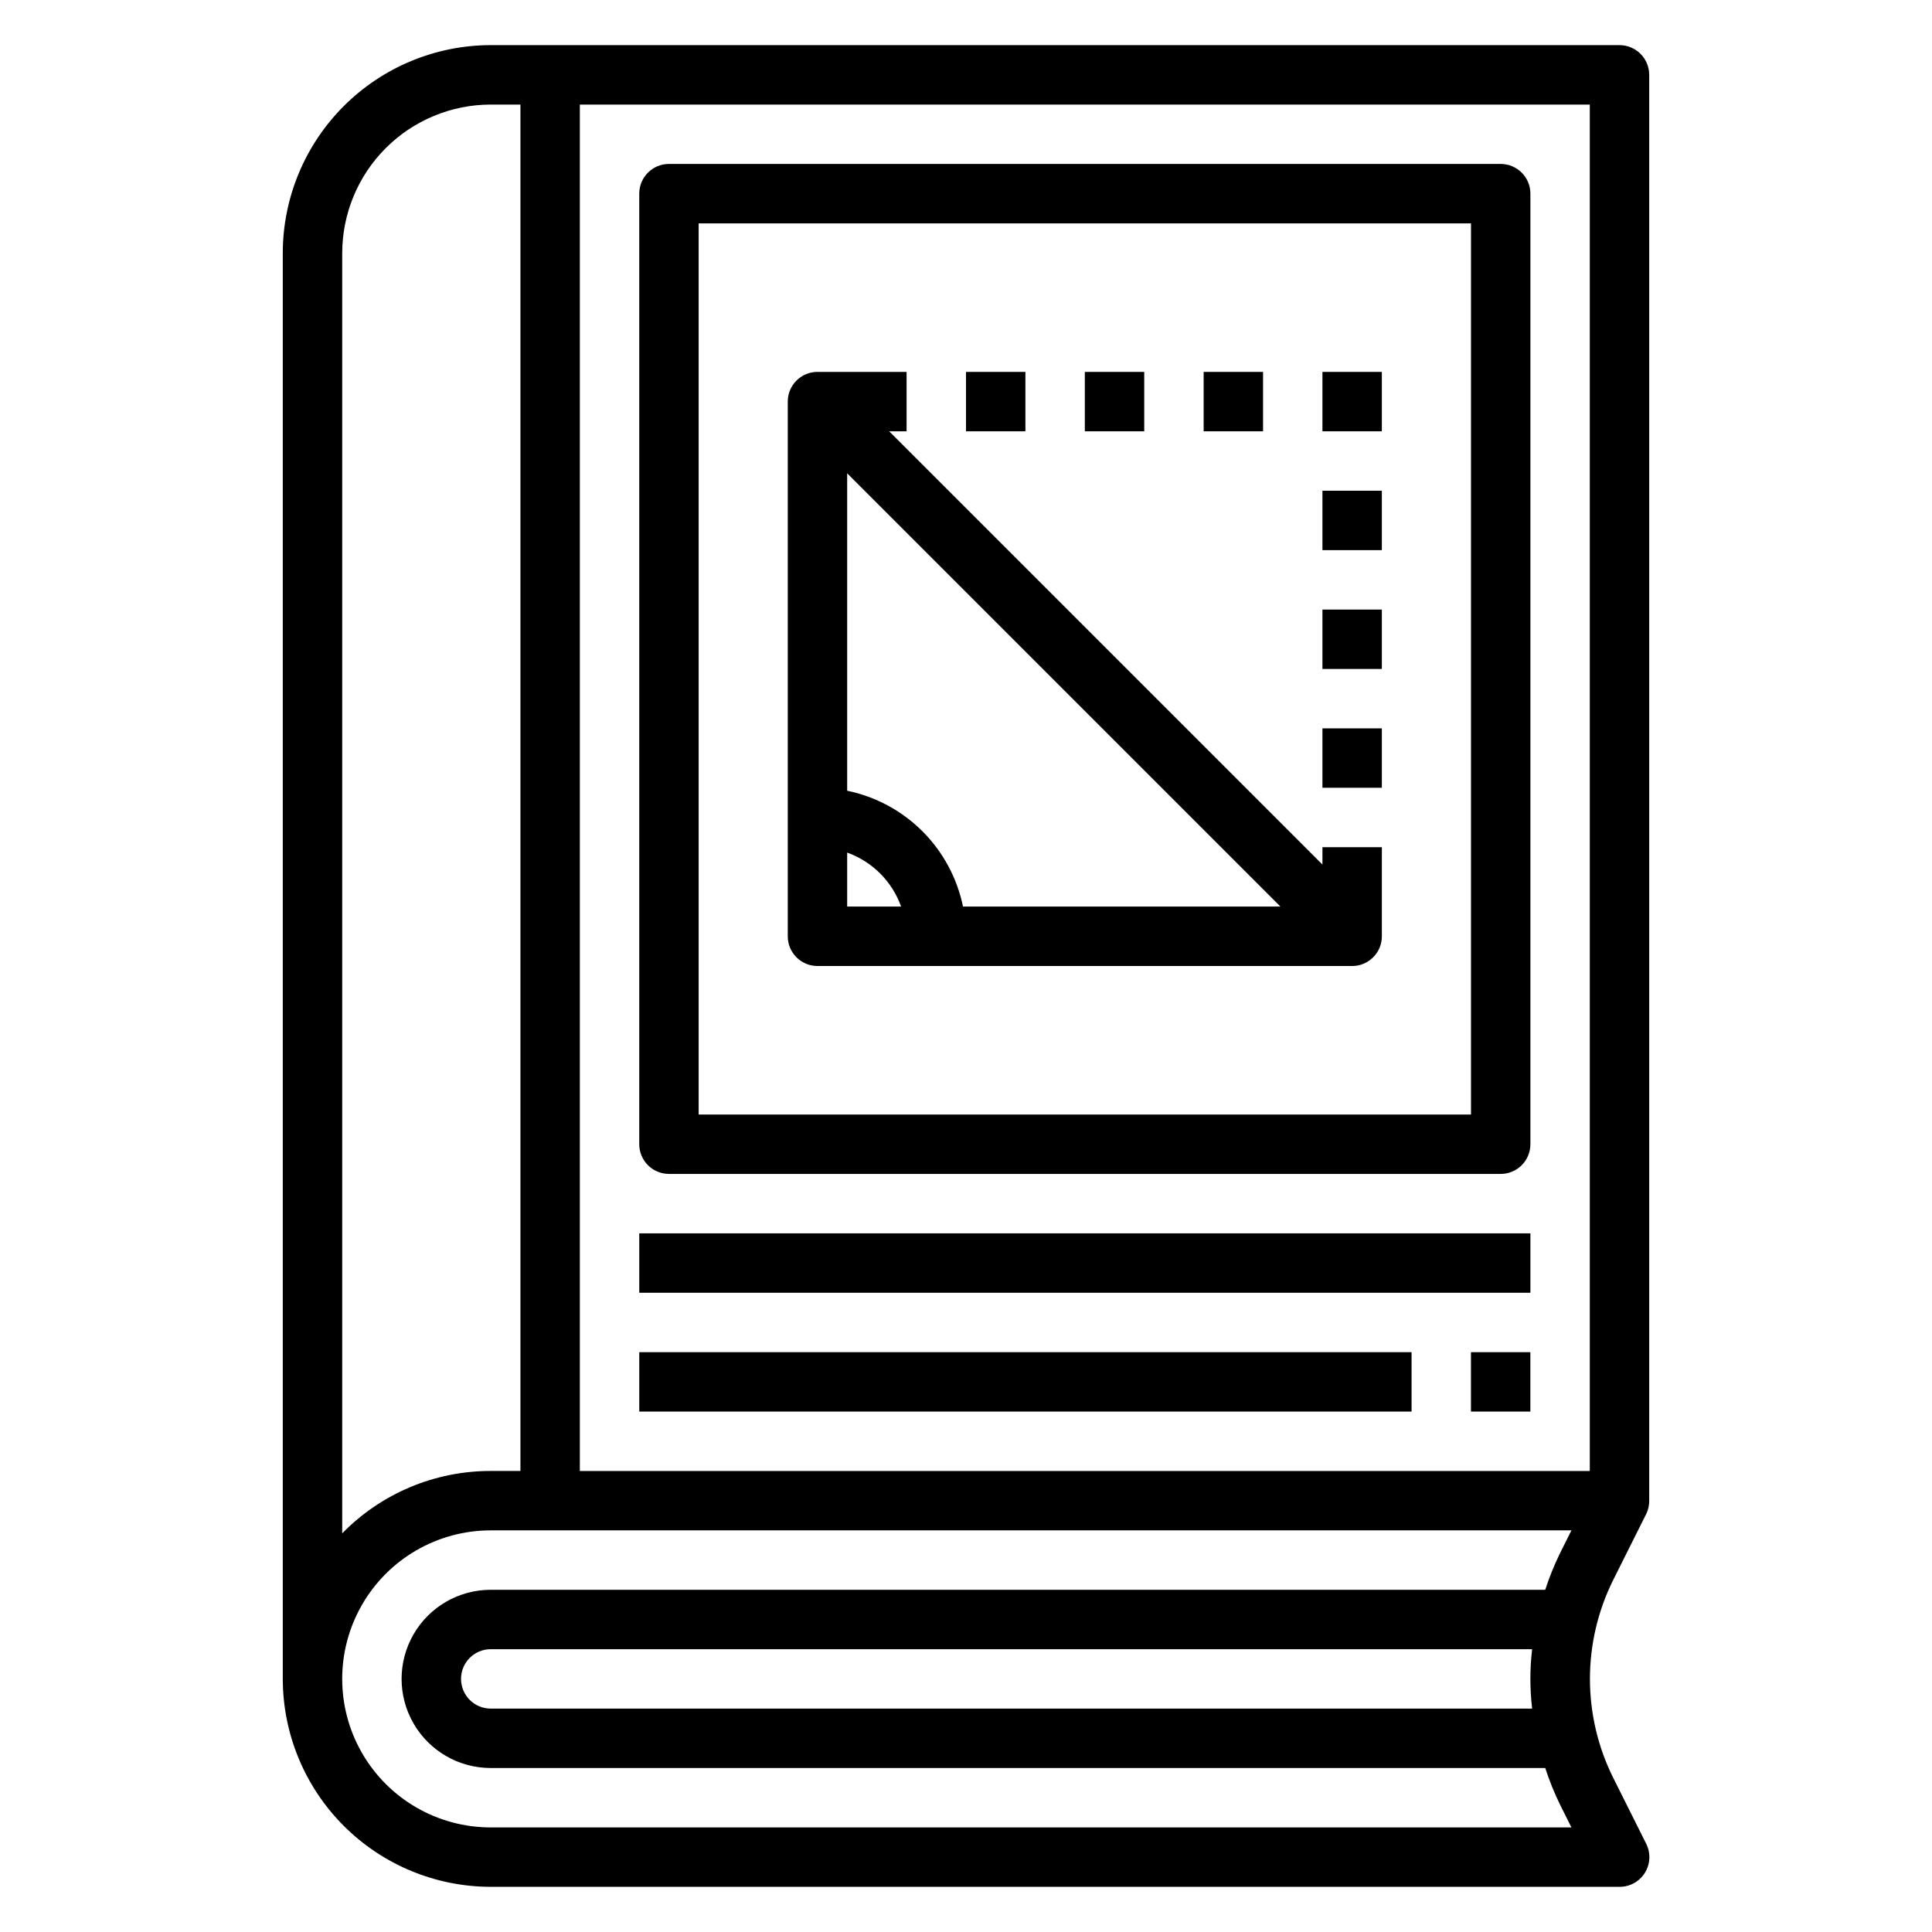 <?xml version="1.0" encoding="UTF-8"?>
<!-- Uploaded to: ICON Repo, www.svgrepo.com, Generator: ICON Repo Mixer Tools -->
<svg fill="#000000" width="800px" height="800px" version="1.1" viewBox="144 144 512 512" xmlns="http://www.w3.org/2000/svg">
 <g>
  <path d="m321.28 455.1h220.42c2.086 0 4.09-0.828 5.566-2.305 1.477-1.477 2.305-3.477 2.305-5.566v-251.91c0-2.086-0.828-4.09-2.305-5.566-1.477-1.473-3.481-2.305-5.566-2.305h-220.42c-4.348 0-7.871 3.523-7.871 7.871v251.91c0 2.09 0.828 4.09 2.305 5.566 1.477 1.477 3.481 2.305 5.566 2.305zm7.871-251.9h204.68v236.16h-204.68z"/>
  <path d="m313.41 470.85h236.16v15.742h-236.16z"/>
  <path d="m313.41 502.34h204.67v15.742h-204.67z"/>
  <path d="m533.82 502.34h15.742v15.742h-15.742z"/>
  <path d="m400 242.56h15.742v15.742h-15.742z"/>
  <path d="m431.49 242.56h15.742v15.742h-15.742z"/>
  <path d="m462.98 242.56h15.742v15.742h-15.742z"/>
  <path d="m494.46 242.56h15.742v15.742h-15.742z"/>
  <path d="m494.46 274.05h15.742v15.742h-15.742z"/>
  <path d="m494.46 305.54h15.742v15.742h-15.742z"/>
  <path d="m494.46 337.02h15.742v15.742h-15.742z"/>
  <path d="m494.46 373.12-114.82-114.82h4.613v-15.742h-23.617c-4.348 0-7.871 3.523-7.871 7.871v141.7c0 2.09 0.832 4.09 2.305 5.566 1.477 1.477 3.481 2.309 5.566 2.309h141.7c2.086 0 4.09-0.832 5.566-2.309 1.477-1.477 2.305-3.477 2.305-5.566v-23.613h-15.746zm-125.95-19.57v-84.121l114.82 114.82h-84.121c-1.559-7.559-5.297-14.492-10.75-19.949-5.457-5.457-12.395-9.191-19.949-10.75zm0 16.398v-0.004c6.668 2.387 11.914 7.637 14.293 14.305h-14.293z"/>
  <path d="m580.27 545.21c0.531-1.098 0.801-2.301 0.785-3.519v-377.86c0-2.086-0.828-4.09-2.305-5.566-1.477-1.473-3.481-2.305-5.566-2.305h-299.14c-14.609 0.02-28.617 5.828-38.945 16.16-10.332 10.328-16.145 24.336-16.16 38.945v377.86c0.016 14.609 5.828 28.617 16.16 38.949 10.328 10.328 24.336 16.141 38.945 16.156h299.14c2.734 0.016 5.281-1.391 6.727-3.715 1.445-2.324 1.582-5.231 0.359-7.676l-8.707-17.406c-8.281-16.559-8.281-36.055 0-52.617zm-345.58-334.14c0.012-10.434 4.16-20.441 11.539-27.82 7.379-7.375 17.383-11.527 27.82-11.539h7.871v362.11h-7.871c-14.812-0.02-29.004 5.941-39.359 16.531zm315.34 385.73h-275.98c-4.348 0-7.871-3.527-7.871-7.875 0-4.348 3.523-7.871 7.871-7.871h275.98c-0.621 5.231-0.621 10.516 0 15.746zm3.473-31.488h-279.46c-8.438 0-16.234 4.5-20.453 11.805-4.219 7.309-4.219 16.312 0 23.617 4.219 7.309 12.016 11.809 20.453 11.809h279.46c1.082 3.332 2.394 6.582 3.934 9.73l3.008 6.016h-286.4c-14.062 0-27.055-7.504-34.086-19.684-7.031-12.176-7.031-27.18 0-39.359 7.031-12.176 20.023-19.68 34.086-19.68h286.4l-3.008 6.016c-1.539 3.144-2.852 6.398-3.934 9.73zm11.809-31.488h-267.65v-362.11h267.65z"/>
 </g>
</svg>